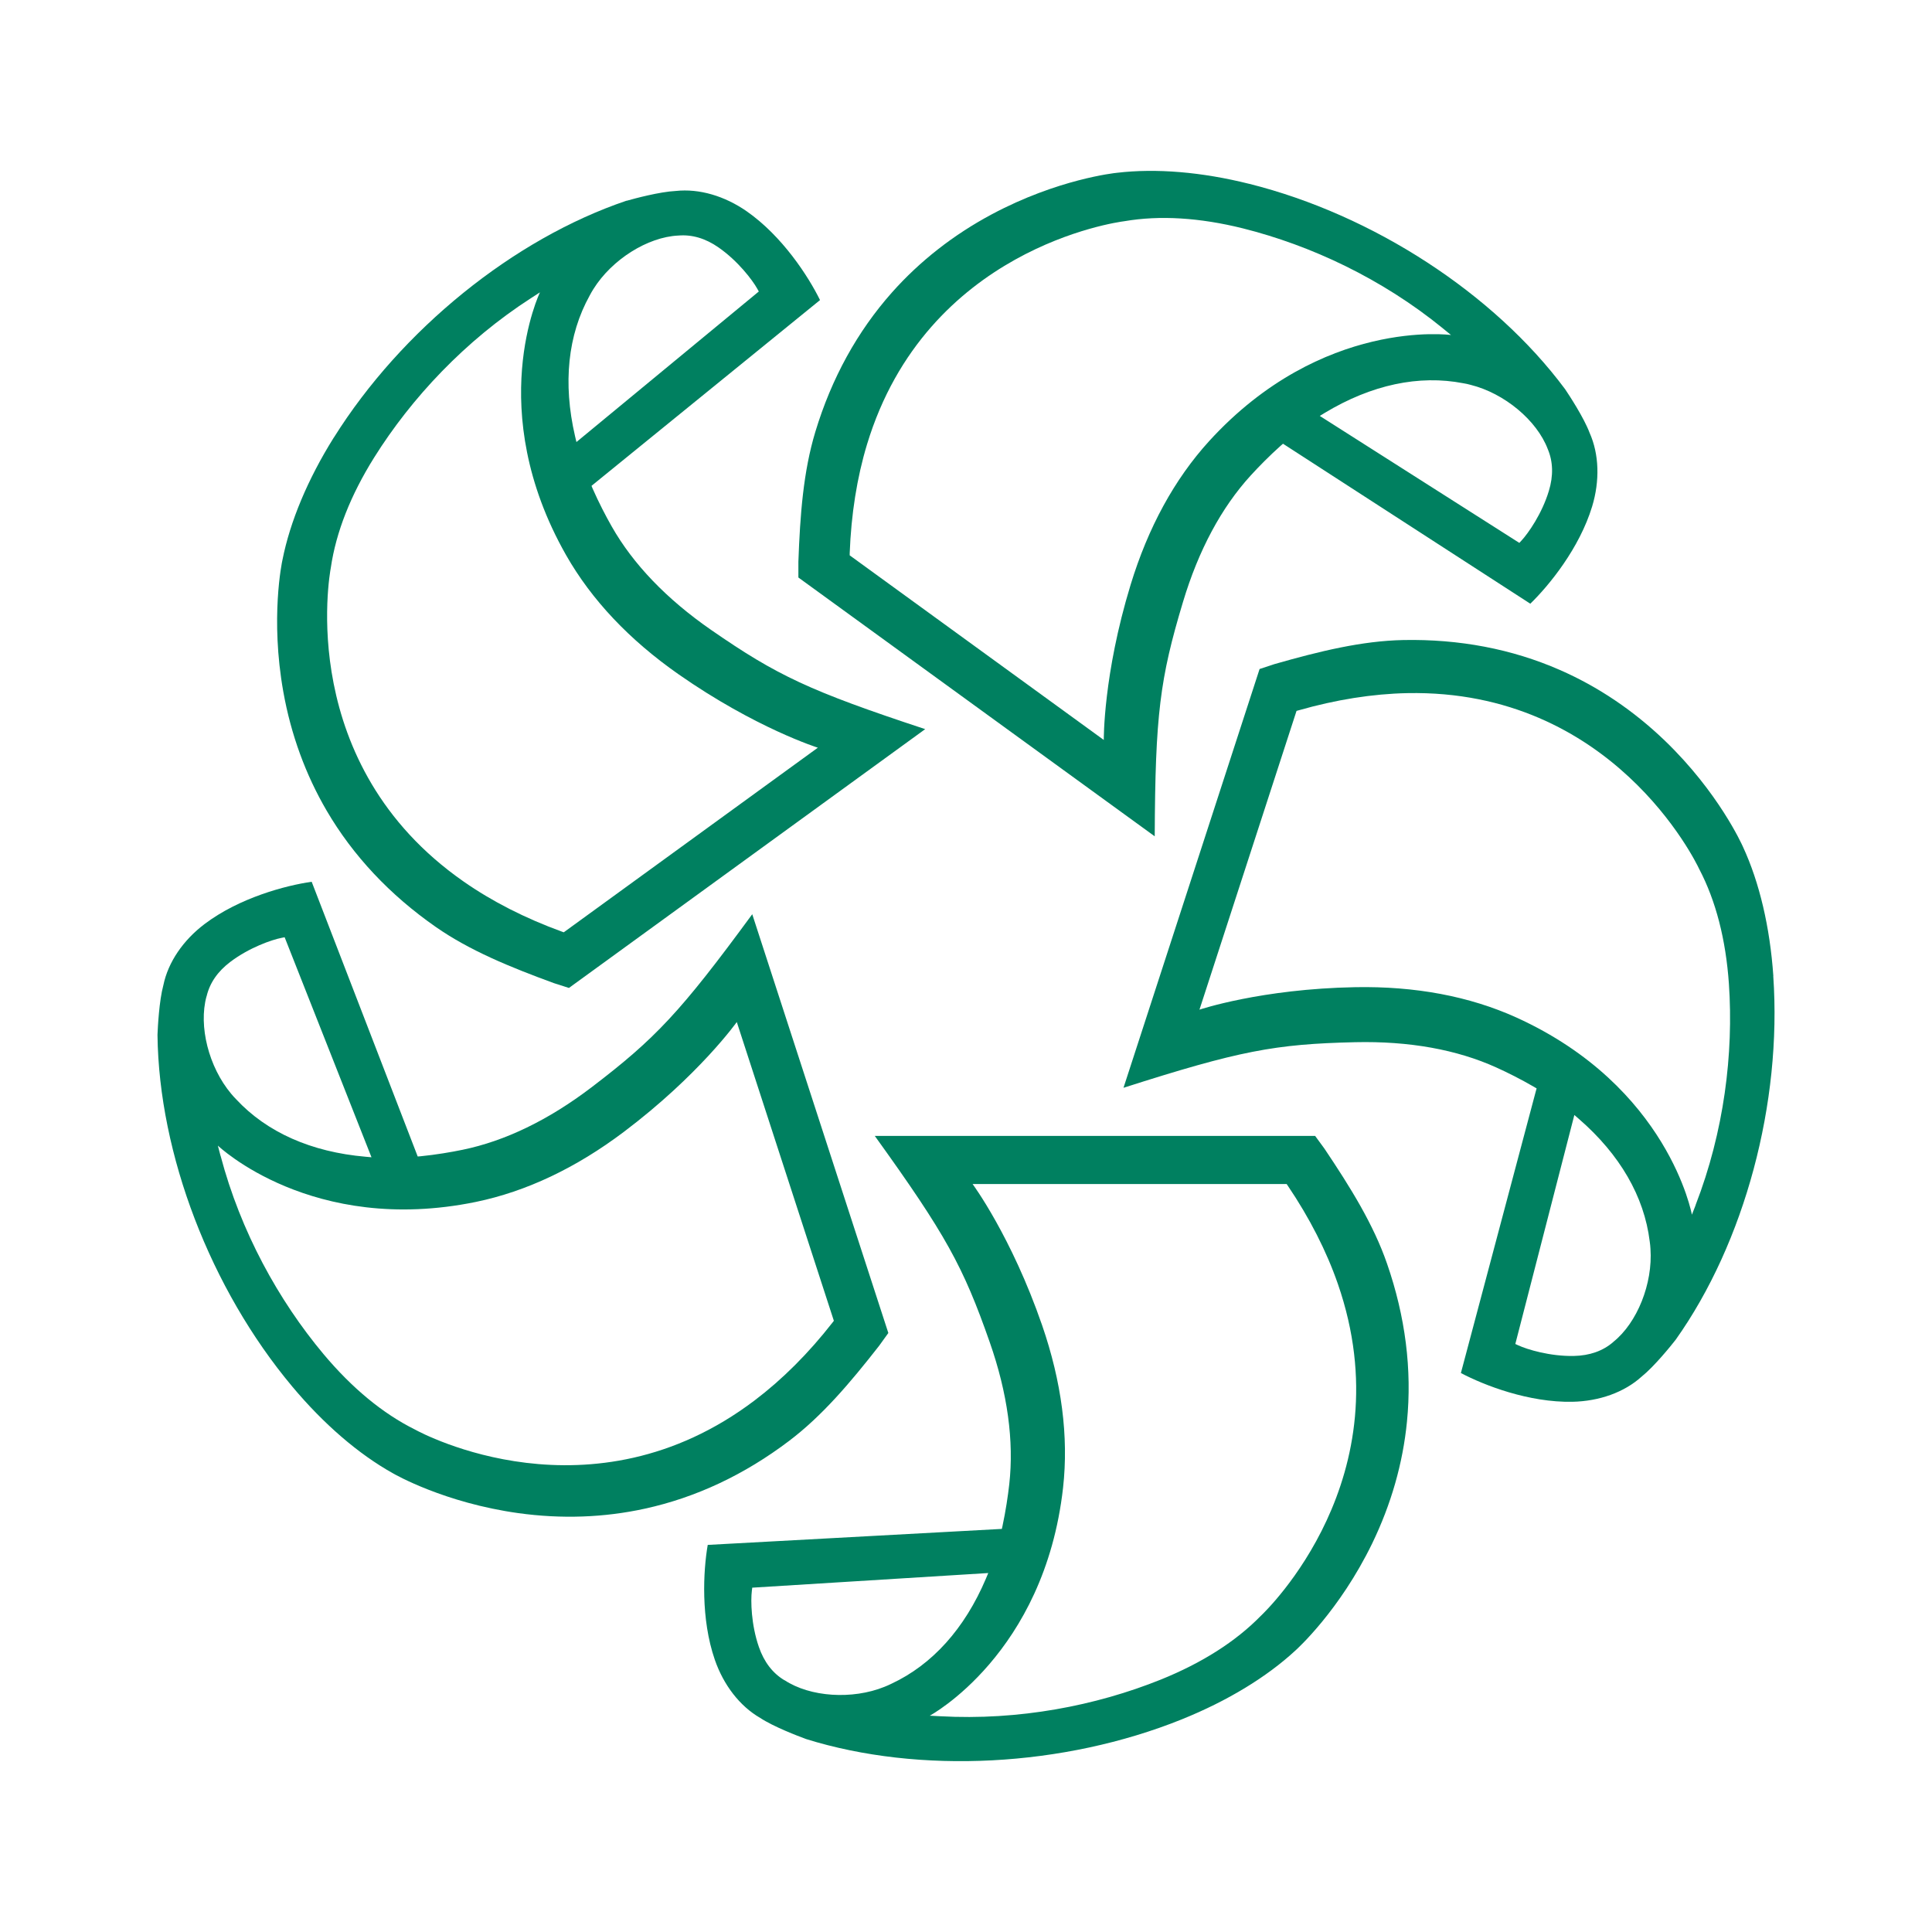 <?xml version="1.0" encoding="UTF-8"?>
<svg xmlns="http://www.w3.org/2000/svg" width="250" height="250" viewBox="0 0 250 250">
  <defs>
    <style>
      .cls-1 {
        fill: #fff;
      }

      .cls-2 {
        fill: #008060;
      }
    </style>
  </defs>
  <g id="Layer_2" data-name="Layer 2">
    <rect class="cls-1" x="-8.93" y="-8.93" width="267.85" height="267.85"></rect>
  </g>
  <g id="Layer_1" data-name="Layer 1">
    <g>
      <path class="cls-2" d="M121.65,222.08l-1.34-.07s14.83-7.96,17.25-29.5c.74-6.64-.19-13.71-2.71-21.02-3.98-11.52-9-18.28-9-18.28h40.64s.15.22.15.22c2.83,4.19,5.01,8.47,6.48,12.71,8.68,25.04-9.22,42.24-9.98,42.96-3.24,3.31-7.59,6.08-12.94,8.24-8.4,3.38-18.37,5.31-28.55,4.74M101.5,217.42c-1.52-.91-2.63-2.36-3.3-4.3-1.01-2.91-1.07-6-.91-7.27l.05-.41h.07s30.47-1.89,30.47-1.89l-.3.72c-2.75,6.48-6.95,11.14-12.22,13.6-.29.14-.59.28-.9.4-4.18,1.69-9.63,1.33-12.95-.86M152.93,222.48c5.88-2.37,10.96-5.45,14.69-8.9.23-.21,5.72-5.17,9.94-13.86,2.45-5.06,3.97-10.36,4.5-15.75.67-6.72-.2-13.6-2.58-20.46-1.75-5.06-4.71-9.83-8.1-14.88l-1.2-1.64h-56.98c9.19,12.77,11.44,16.89,14.86,26.66,2.33,6.64,3.16,12.84,2.54,18.4-.17,1.52-.46,3.47-.88,5.43l-.08.36-.37.02-37.69,2.05c-.58,3.35-.92,9.55.92,14.87h0c1.13,3.26,3.22,5.99,5.87,7.52,1.75,1.15,4.93,2.36,5.86,2.7l.04.02c14.72,4.6,33.36,3.62,48.64-2.53"></path>
      <path class="cls-2" d="M219.42,155.93l-.49,1.25s-2.99-16.56-22.72-25.52c-6.08-2.75-13.09-4.06-20.83-3.92-12.19.22-20.17,2.91-20.17,2.91l12.56-38.66.25-.07c4.86-1.39,9.6-2.14,14.09-2.23,26.5-.52,37.33,21.82,37.77,22.77,2.15,4.1,3.44,9.1,3.84,14.85.62,9.03-.63,19.12-4.31,28.62M208.76,173.65c-1.33,1.16-3.06,1.77-5.11,1.81-3.08.06-6.04-.84-7.2-1.38l-.37-.17.02-.07,7.62-29.56.59.51c5.32,4.62,8.45,10.05,9.16,15.83.05.32.08.64.1.98.31,4.5-1.71,9.57-4.82,12.05M229.47,126.3c-.44-6.32-1.79-12.1-3.93-16.72-.13-.29-3.15-7.04-10.11-13.74-4.06-3.9-8.63-6.98-13.59-9.15-6.19-2.71-13-4.01-20.25-3.87-5.36.11-10.81,1.44-16.66,3.11l-1.94.64-17.61,54.19c14.98-4.79,19.6-5.66,29.95-5.9,7.04-.16,13.19.96,18.29,3.27,1.4.63,3.16,1.51,4.9,2.52l.32.19-.1.35-9.7,36.48c3.01,1.59,8.79,3.83,14.43,3.72,3.45-.07,6.7-1.21,8.96-3.26,1.63-1.31,3.77-3.96,4.38-4.74l.03-.04c8.92-12.57,13.76-30.61,12.62-47.05"></path>
      <path class="cls-2" d="M186.72,42.5l1.04.85s-16.68-2.28-31.29,13.72c-4.5,4.94-7.91,11.2-10.17,18.6-3.56,11.66-3.47,20.08-3.47,20.08l-32.88-23.89v-.26c.19-5.05.94-9.8,2.24-14.09,7.69-25.36,32.28-28.76,33.33-28.89,4.56-.78,9.72-.46,15.31.93,8.78,2.2,17.98,6.5,25.88,12.94M200.28,58.11c.69,1.63.74,3.46.14,5.42-.89,2.95-2.67,5.48-3.54,6.42l-.28.3-.06-.04-25.76-16.39.67-.41c6.04-3.63,12.17-4.93,17.89-3.82.32.05.64.12.96.21,4.37,1.09,8.57,4.59,9.98,8.31M161.65,23.79c-6.15-1.54-12.06-2.03-17.12-1.43-.31.03-7.67.82-16.19,5.37-4.96,2.65-9.3,6.05-12.9,10.09-4.49,5.05-7.84,11.12-9.94,18.07-1.55,5.13-1.97,10.72-2.19,16.8v2.04s46.11,33.49,46.11,33.49c.07-15.73.67-20.39,3.65-30.3,2.02-6.74,4.99-12.25,8.76-16.38,1.03-1.13,2.41-2.54,3.91-3.88l.28-.24.31.2,31.69,20.5c2.44-2.37,6.36-7.18,8-12.58h0c1-3.3.92-6.74-.33-9.54-.74-1.96-2.61-4.81-3.16-5.63l-.03-.04c-9.2-12.37-24.86-22.54-40.84-26.54"></path>
      <path class="cls-2" d="M68.74,38.56l1.13-.73s-7.32,15.16,3.38,34c3.3,5.8,8.2,10.98,14.55,15.42,9.99,6.98,18.03,9.5,18.03,9.5l-32.88,23.89-.25-.09c-4.75-1.73-9.03-3.91-12.71-6.48-21.74-15.16-17.37-39.59-17.18-40.62.67-4.58,2.56-9.38,5.62-14.27,4.81-7.67,11.74-15.1,20.31-20.62M87.78,30.48c1.76-.15,3.51.36,5.2,1.54,2.53,1.76,4.39,4.23,5.01,5.34l.2.36-.05.04-23.55,19.44-.18-.76c-1.59-6.86-.93-13.1,1.89-18.19.15-.28.31-.57.49-.85,2.39-3.82,7.01-6.73,10.98-6.92M43.2,56.61c-3.36,5.37-5.66,10.85-6.65,15.84-.07.3-1.59,7.55.11,17.06.99,5.54,2.88,10.72,5.61,15.39,3.41,5.83,8.16,10.89,14.11,15.04,4.39,3.06,9.59,5.19,15.3,7.28l1.94.62,46.1-33.49c-14.94-4.93-19.18-6.94-27.69-12.83-5.79-4.01-10.11-8.53-12.87-13.39-.76-1.33-1.67-3.08-2.48-4.92l-.14-.34.28-.23,29.29-23.81c-1.5-3.05-4.86-8.26-9.49-11.49h0c-2.83-1.97-6.13-2.96-9.17-2.63-2.09.1-5.38.99-6.33,1.26h-.05c-14.61,4.94-29.12,16.69-37.87,30.65"></path>
      <path class="cls-2" d="M28.53,149.54l-.34-1.3s12.15,11.64,33.38,7.29c6.54-1.35,12.98-4.41,19.16-9.07,9.73-7.34,14.61-14.21,14.61-14.21l12.56,38.66-.16.21c-3.11,3.99-6.51,7.38-10.09,10.09-21.13,16-43.02,4.29-43.94,3.78-4.15-2.06-8.13-5.34-11.84-9.76-5.81-6.94-10.73-15.83-13.33-25.68M26.73,128.94c.4-1.73,1.43-3.23,3.07-4.47,2.46-1.86,5.38-2.87,6.63-3.11l.4-.08.03.07,11.21,28.4-.78-.07c-7.02-.61-12.75-3.16-16.72-7.42-.22-.23-.45-.47-.66-.73-2.9-3.46-4.24-8.75-3.19-12.59M37.81,179.41c4.07,4.86,8.57,8.74,13.01,11.22.27.16,6.69,3.84,16.26,5.17,5.57.77,11.08.58,16.37-.58,6.6-1.44,12.88-4.39,18.66-8.77,4.27-3.23,7.9-7.51,11.65-12.31l1.19-1.65-17.61-54.19c-9.3,12.68-12.53,16.09-20.76,22.37-5.6,4.27-11.23,6.98-16.72,8.11-1.5.31-3.44.64-5.44.84l-.37.03-.13-.34-13.59-35.21c-3.37.48-9.36,2.07-13.86,5.47h0c-2.75,2.08-4.71,4.91-5.33,7.91-.55,2.02-.72,5.42-.76,6.41v.05c.18,15.42,6.86,32.85,17.44,45.48"></path>
    </g>
  </g>
</svg>
